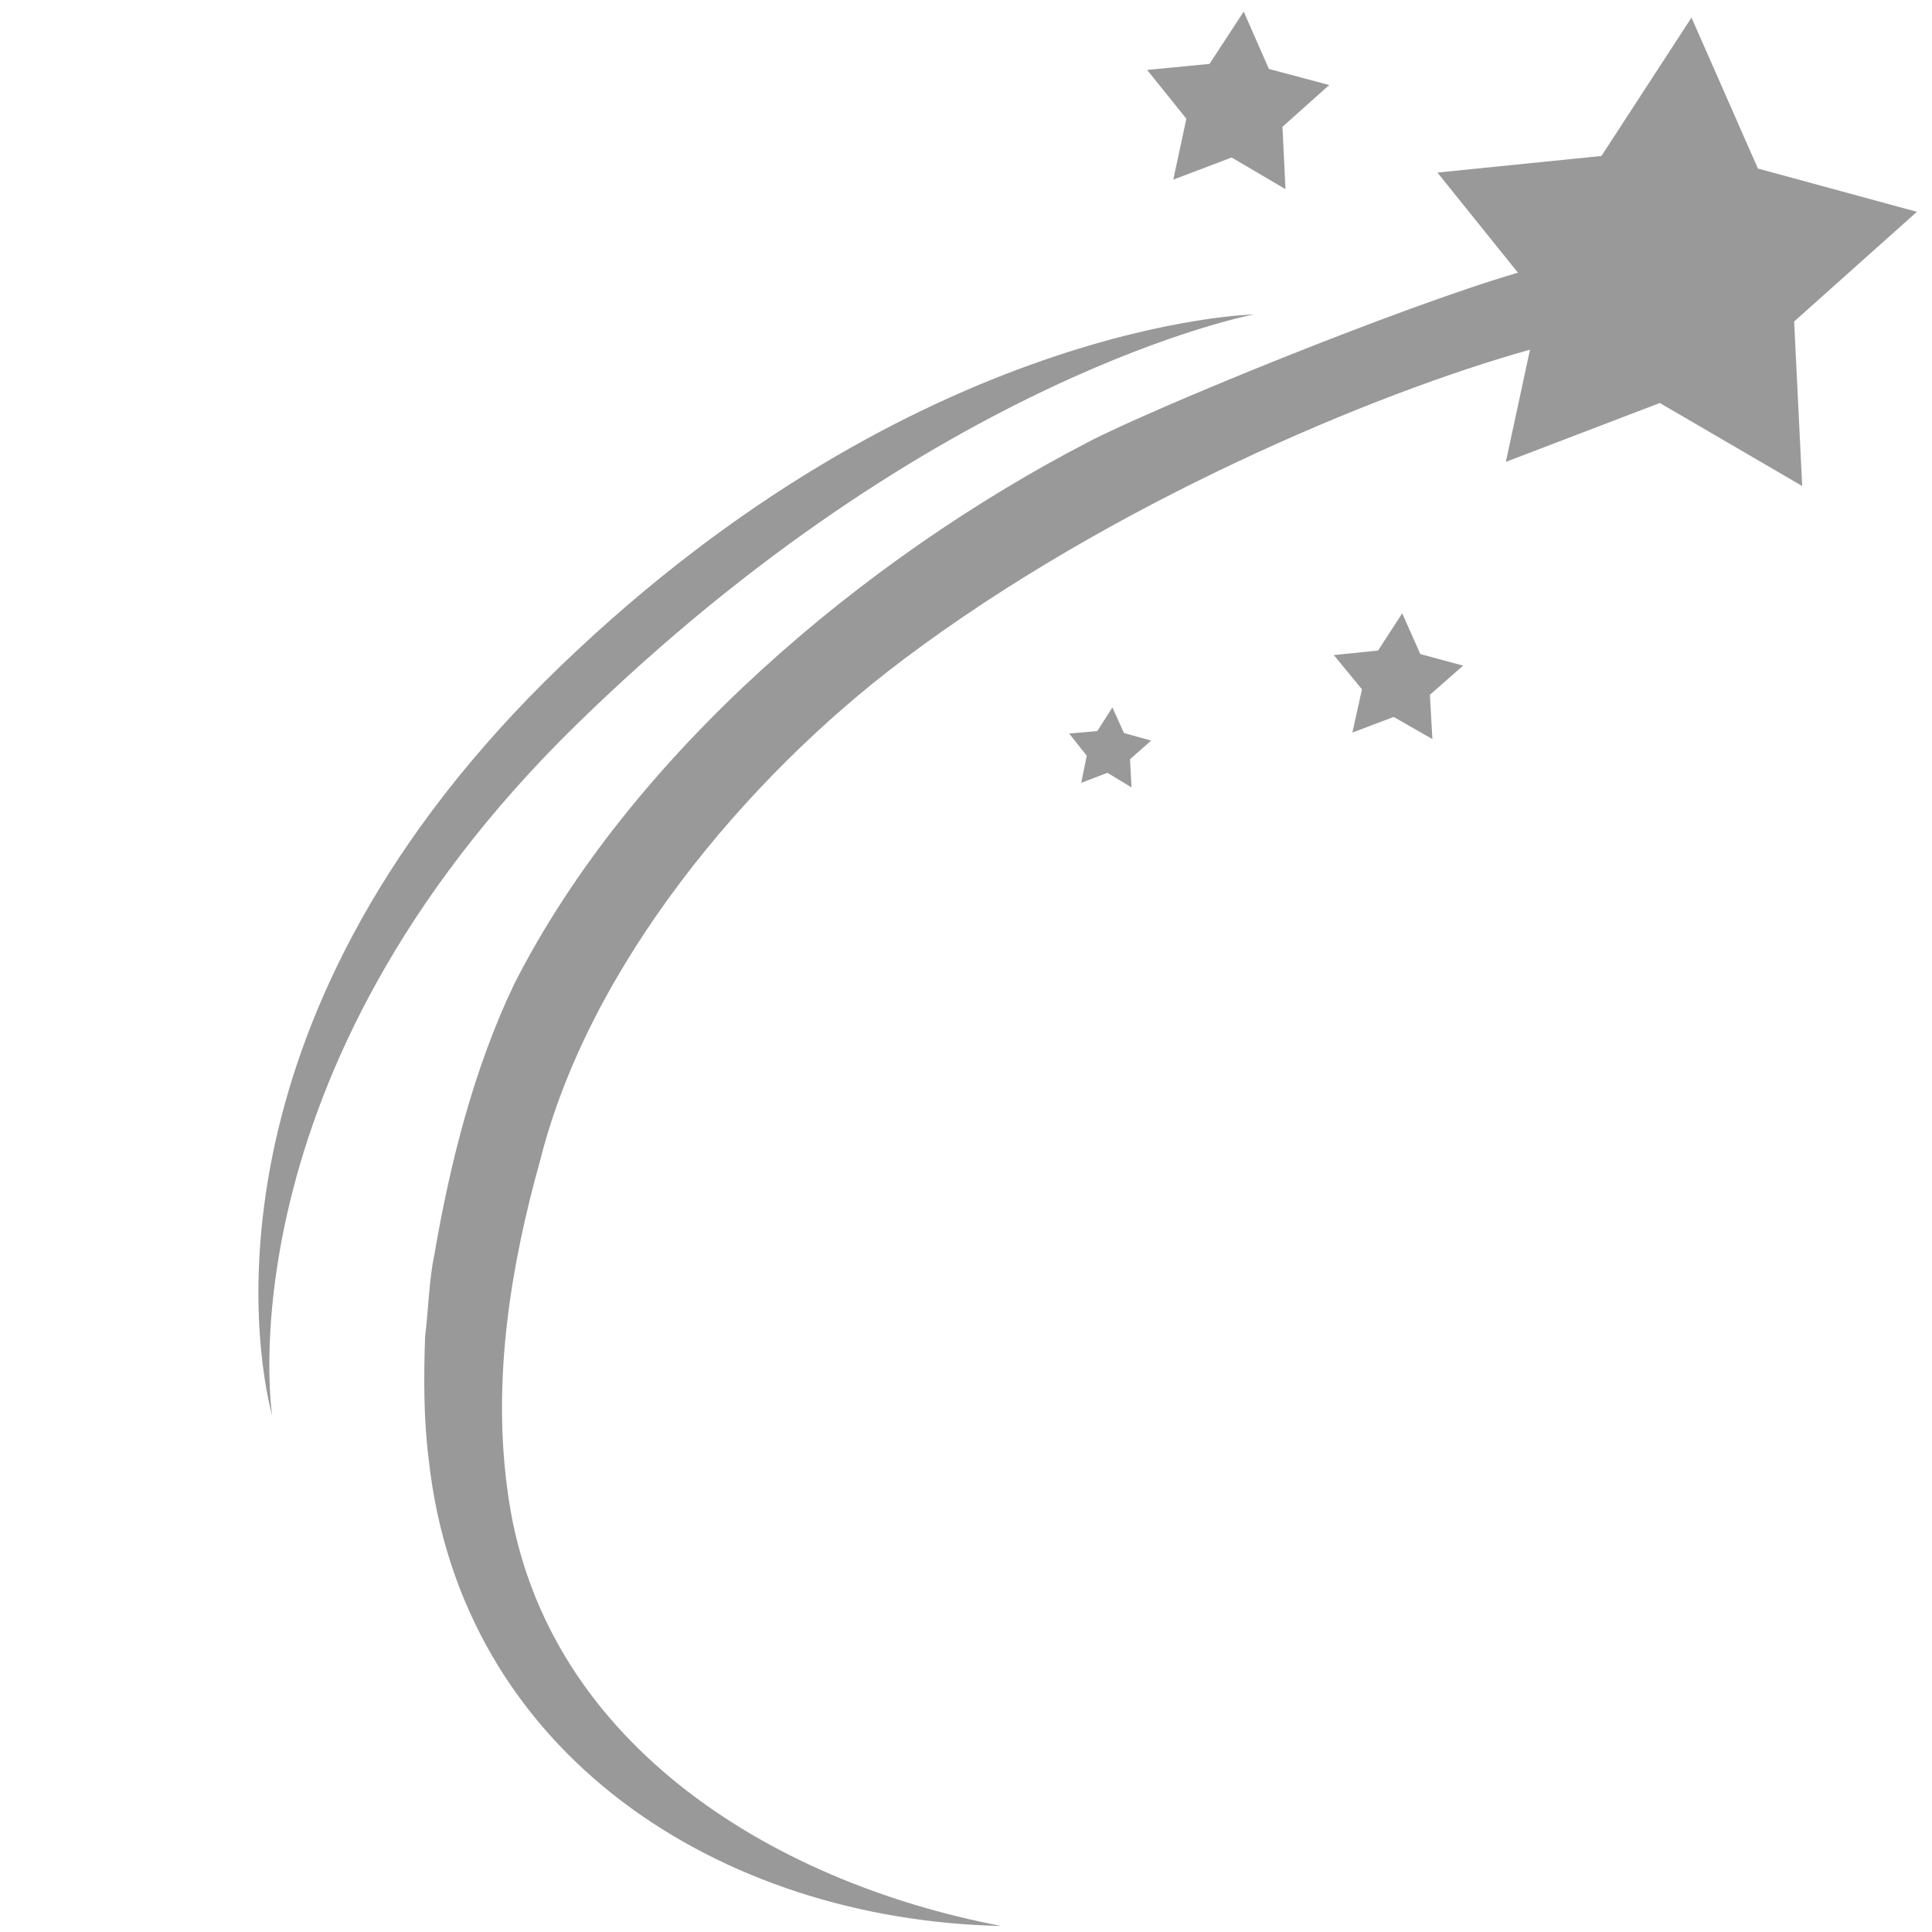 <?xml version="1.0" encoding="utf-8"?>
<!-- Generator: Adobe Illustrator 26.3.1, SVG Export Plug-In . SVG Version: 6.00 Build 0)  -->
<svg version="1.1" id="Layer_1" xmlns="http://www.w3.org/2000/svg" xmlns:xlink="http://www.w3.org/1999/xlink" x="0px" y="0px"
	 viewBox="0 0 384 384" style="enable-background:new 0 0 384 384;" xml:space="preserve">
<style type="text/css">
	.st0{fill:#999999;}
</style>
<path class="st0" d="M54.1,281.4c0,0-10.7-67.9,60.6-137.5s134.5-81.4,134.5-81.4s-66.5,1.3-137.7,69.8S50.3,267.2,54.1,281.4z"/>
<path class="st0" d="M356.6,63.9l1.6,32.7l-28.3-16.5l-30.6,11.7l4.8-22.3c-30.5,8.5-83.3,30.5-124.7,61.7
	c-31.2,23.5-62.3,60.8-72,99.3c-5.9,21-9.5,43.4-6.6,65.2c6.2,49.9,52,78.3,98.2,87.1c-55.8-1.2-107.4-34-113.8-92.8
	c-1-7.8-1-16.6-0.7-24.4c0.6-4.7,0.8-11.5,1.8-16c3.1-18.3,7.9-37.3,15.9-54c23.2-45.7,69.6-84.7,114.2-107.8
	c12.9-6.7,61.7-26.7,85.3-33.6l-16-19.9l32.6-3.3l17.9-27.5l13.2,30l31.6,8.6L356.6,63.9z"/>
<polygon class="st0" points="247.2,2.3 252.2,13.7 264.2,16.9 254.9,25.2 255.5,37.6 244.8,31.3 233.2,35.7 235.8,23.6 228,13.9 
	240.4,12.7 "/>
<polygon class="st0" points="278.7,121.9 282.3,130 290.8,132.3 284.2,138.1 284.7,146.9 277,142.5 268.8,145.6 270.7,137 
	265.1,130.2 273.9,129.3 "/>
<polygon class="st0" points="221.1,140.6 223.4,145.7 228.8,147.2 224.6,150.9 224.9,156.5 220.1,153.6 214.9,155.6 216,150.2 
	212.5,145.8 218.1,145.3 "/>
</svg>

